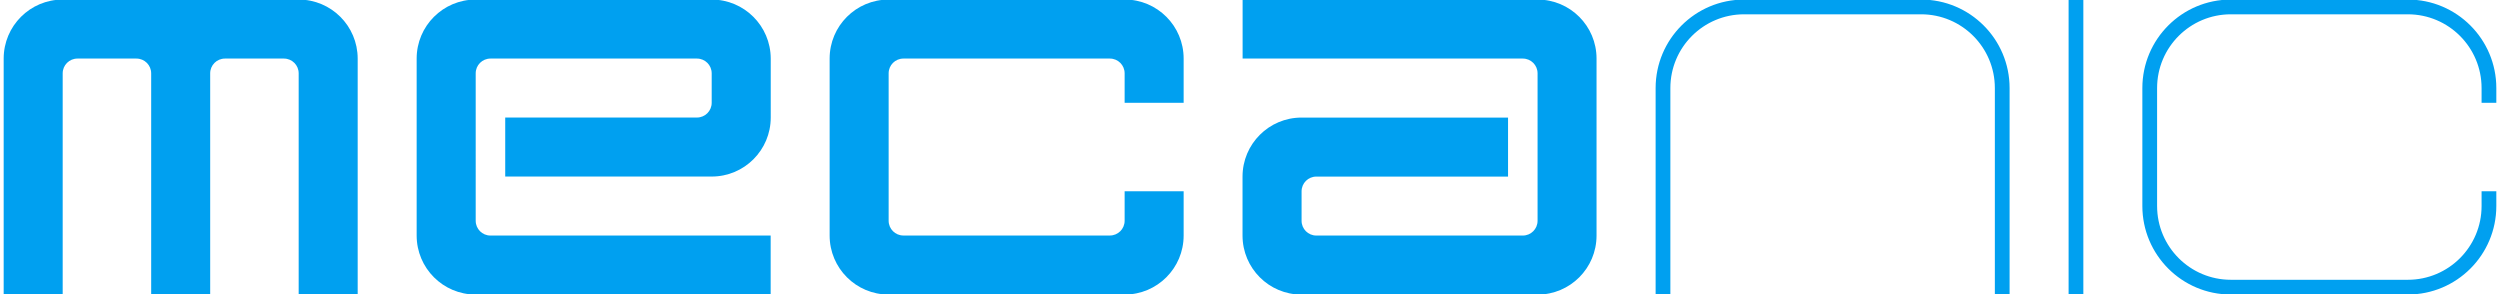 <?xml version="1.0" encoding="UTF-8"?><svg id="Layer_1" xmlns="http://www.w3.org/2000/svg" viewBox="0 0 680 80"><defs><style>.cls-1{fill:#00a0f0;}</style></defs><path class="cls-1" d="M522.54-.12h-48.14c-13.29,0-24.07,10.78-24.07,24.07v56.17h4.01V23.95c0-11.08,8.98-20.06,20.06-20.06h48.14c11.08,0,20.06,8.98,20.06,20.06v56.17h4.01V23.95c0-13.29-10.78-24.07-24.07-24.07Z"/><rect class="cls-1" x="562.66" y="-.12" width="4.01" height="80.24"/><path class="cls-1" d="M81.24-.12H17.05C8.18-.12,1,7.07,1,15.93v64.19h16.05V19.94c0-2.22,1.8-4.01,4.01-4.01h16.05c2.22,0,4.01,1.8,4.01,4.01v60.18h16.05V19.94c0-2.22,1.8-4.01,4.01-4.01h16.05c2.22,0,4.01,1.8,4.01,4.01v60.18h16.05V15.93h0C97.28,7.07,90.1-.12,81.24-.12Z"/><path class="cls-1" d="M305.9-.12h-64.19c-8.86,0-16.05,7.18-16.05,16.05v48.14c0,8.86,7.18,16.05,16.05,16.05h64.19c8.86,0,16.05-7.18,16.05-16.05v-12.04h-16.05v8.02c0,2.22-1.8,4.01-4.01,4.01h-56.17c-2.22,0-4.01-1.8-4.01-4.01V19.94c0-2.22,1.8-4.01,4.01-4.01h56.17c2.22,0,4.01,1.8,4.01,4.01v8.02h16.05v-12.04c0-8.86-7.18-16.05-16.05-16.05Z"/><path class="cls-1" d="M193.57-.12h-64.19c-8.86,0-16.05,7.18-16.05,16.05h0v48.14c0,8.86,7.18,16.05,16.05,16.05h80.24v-16.05h-76.22c-2.22,0-4.01-1.8-4.01-4.01V19.94c0-2.22,1.8-4.01,4.01-4.01h56.17c2.22,0,4.01,1.8,4.01,4.01v8.02c0,2.22-1.8,4.01-4.01,4.01h-52.15v16.05h56.17c8.86,0,16.05-7.18,16.05-16.05h0V15.93h0C209.62,7.07,202.43-.12,193.57-.12Z"/><path class="cls-1" d="M418.23-.12h-80.24V15.93h76.22c2.22,0,4.01,1.8,4.01,4.01v40.12c0,2.22-1.8,4.01-4.01,4.01h-56.17c-2.22,0-4.01-1.8-4.01-4.01v-8.02c0-2.22,1.8-4.01,4.01-4.01h52.15v-16.05h-56.17c-8.86,0-16.05,7.18-16.05,16.05v16.05c0,8.86,7.18,16.05,16.05,16.05h64.19c8.86,0,16.05-7.18,16.05-16.05V15.93h0c0-8.86-7.18-16.05-16.05-16.05Z"/><path class="cls-1" d="M679,27.96v-4.01c0-13.29-10.78-24.07-24.07-24.07h-48.14c-13.29,0-24.07,10.78-24.07,24.07v32.09c0,13.29,10.78,24.07,24.07,24.07h48.14c13.29,0,24.07-10.78,24.07-24.07v-4.01h-4.01v4.01c0,11.08-8.98,20.06-20.06,20.06h-48.14c-11.08,0-20.06-8.98-20.06-20.06V23.95c0-11.08,8.98-20.06,20.06-20.06h48.14c11.08,0,20.06,8.98,20.06,20.06v4.01h4.01Z"/></svg>